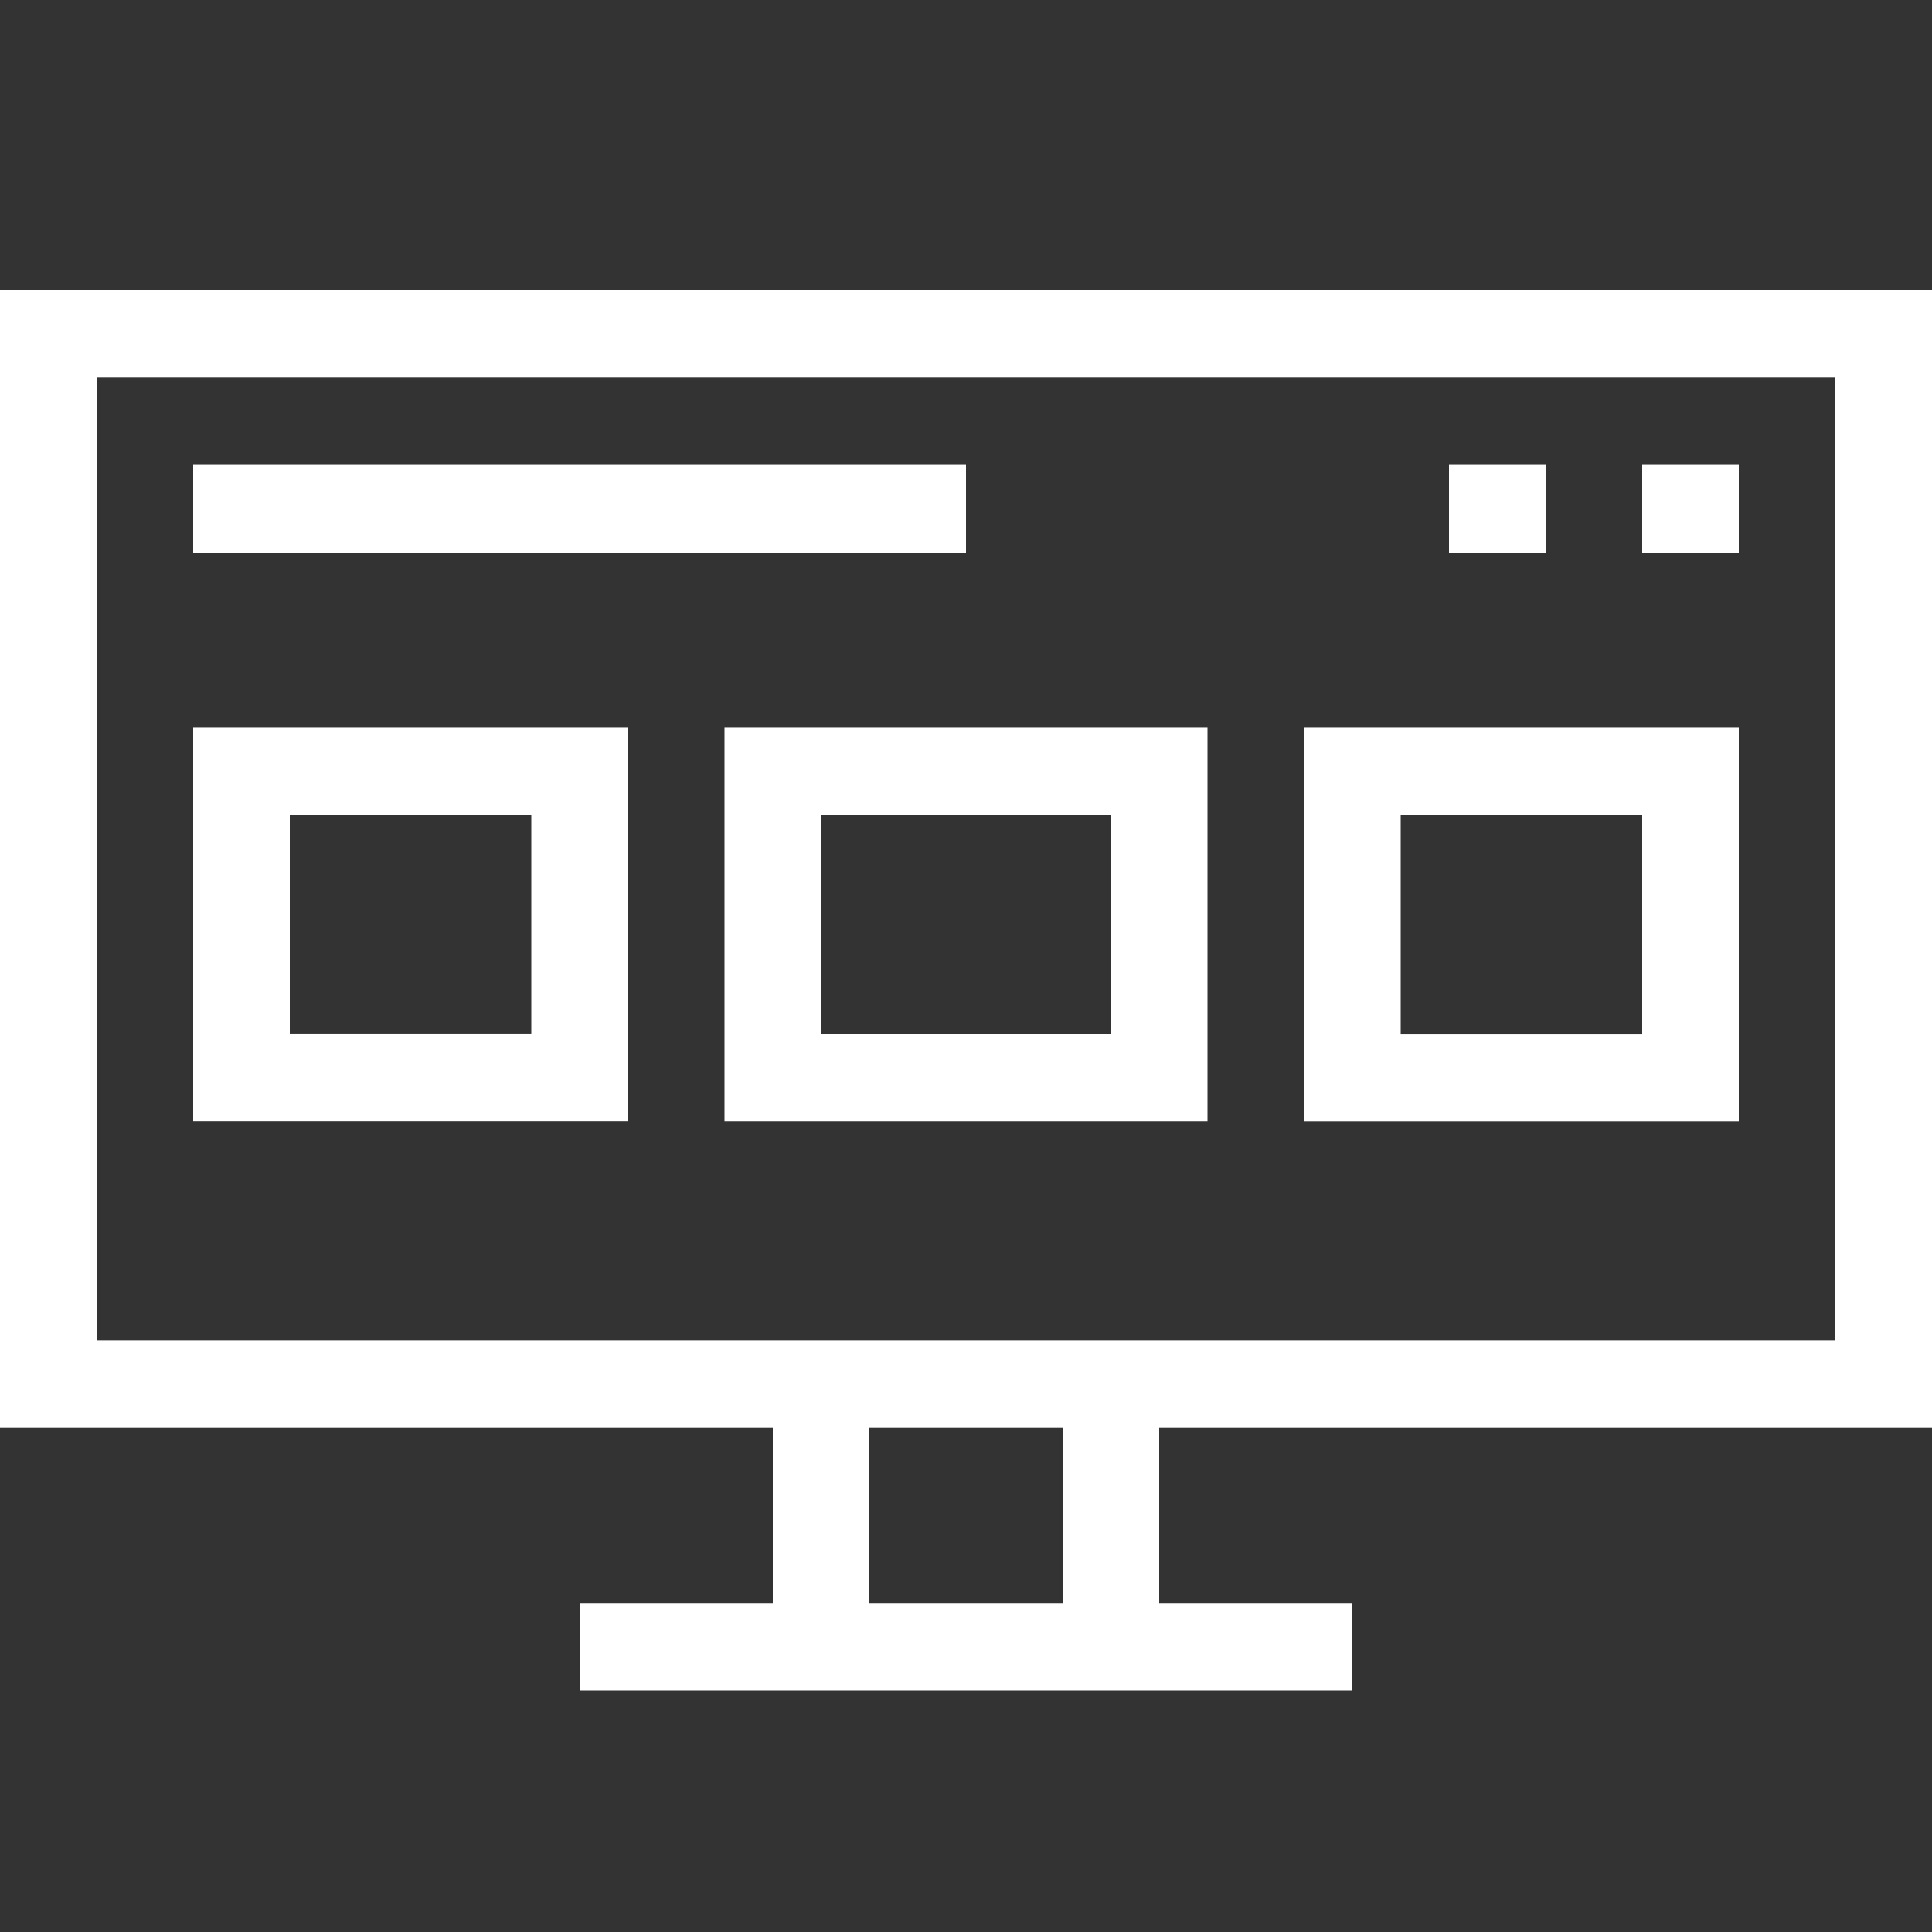 <svg xmlns="http://www.w3.org/2000/svg" width="40" height="40" viewBox="0 0 40 40">
  <rect x="0" y="0" width="40" height="40" fill="#333333" stroke="none"/>
  <g id="in_action_3" data-name="in action 3" transform="translate(-591 -283)">
    <rect id="Rectangle_153723" data-name="Rectangle 153723" width="40" height="40" transform="translate(591 283)" fill="#383838" opacity="0"/>
    <path id="desktop-dashboard" d="M56,55.563V32H16V55.563H32v3.625H28V61H44V59.188H40V55.563ZM18,33.813H54V53.75H18ZM38,59.188H34V55.563h4Zm-9-9.969H20V41.063h9Zm-7-1.812h5V42.875H22Zm19,1.813H31V41.063H41Zm-8-1.812h6V42.875H33Zm19,1.813H43V41.063h9Zm-7-1.812h5V42.875H45Zm-9-9.969H20V35.625H36Zm16,0H50V35.625h2Zm-4,0H46V35.625h2Z" transform="translate(575 257)" fill="#fff"/>
  </g>
</svg>
